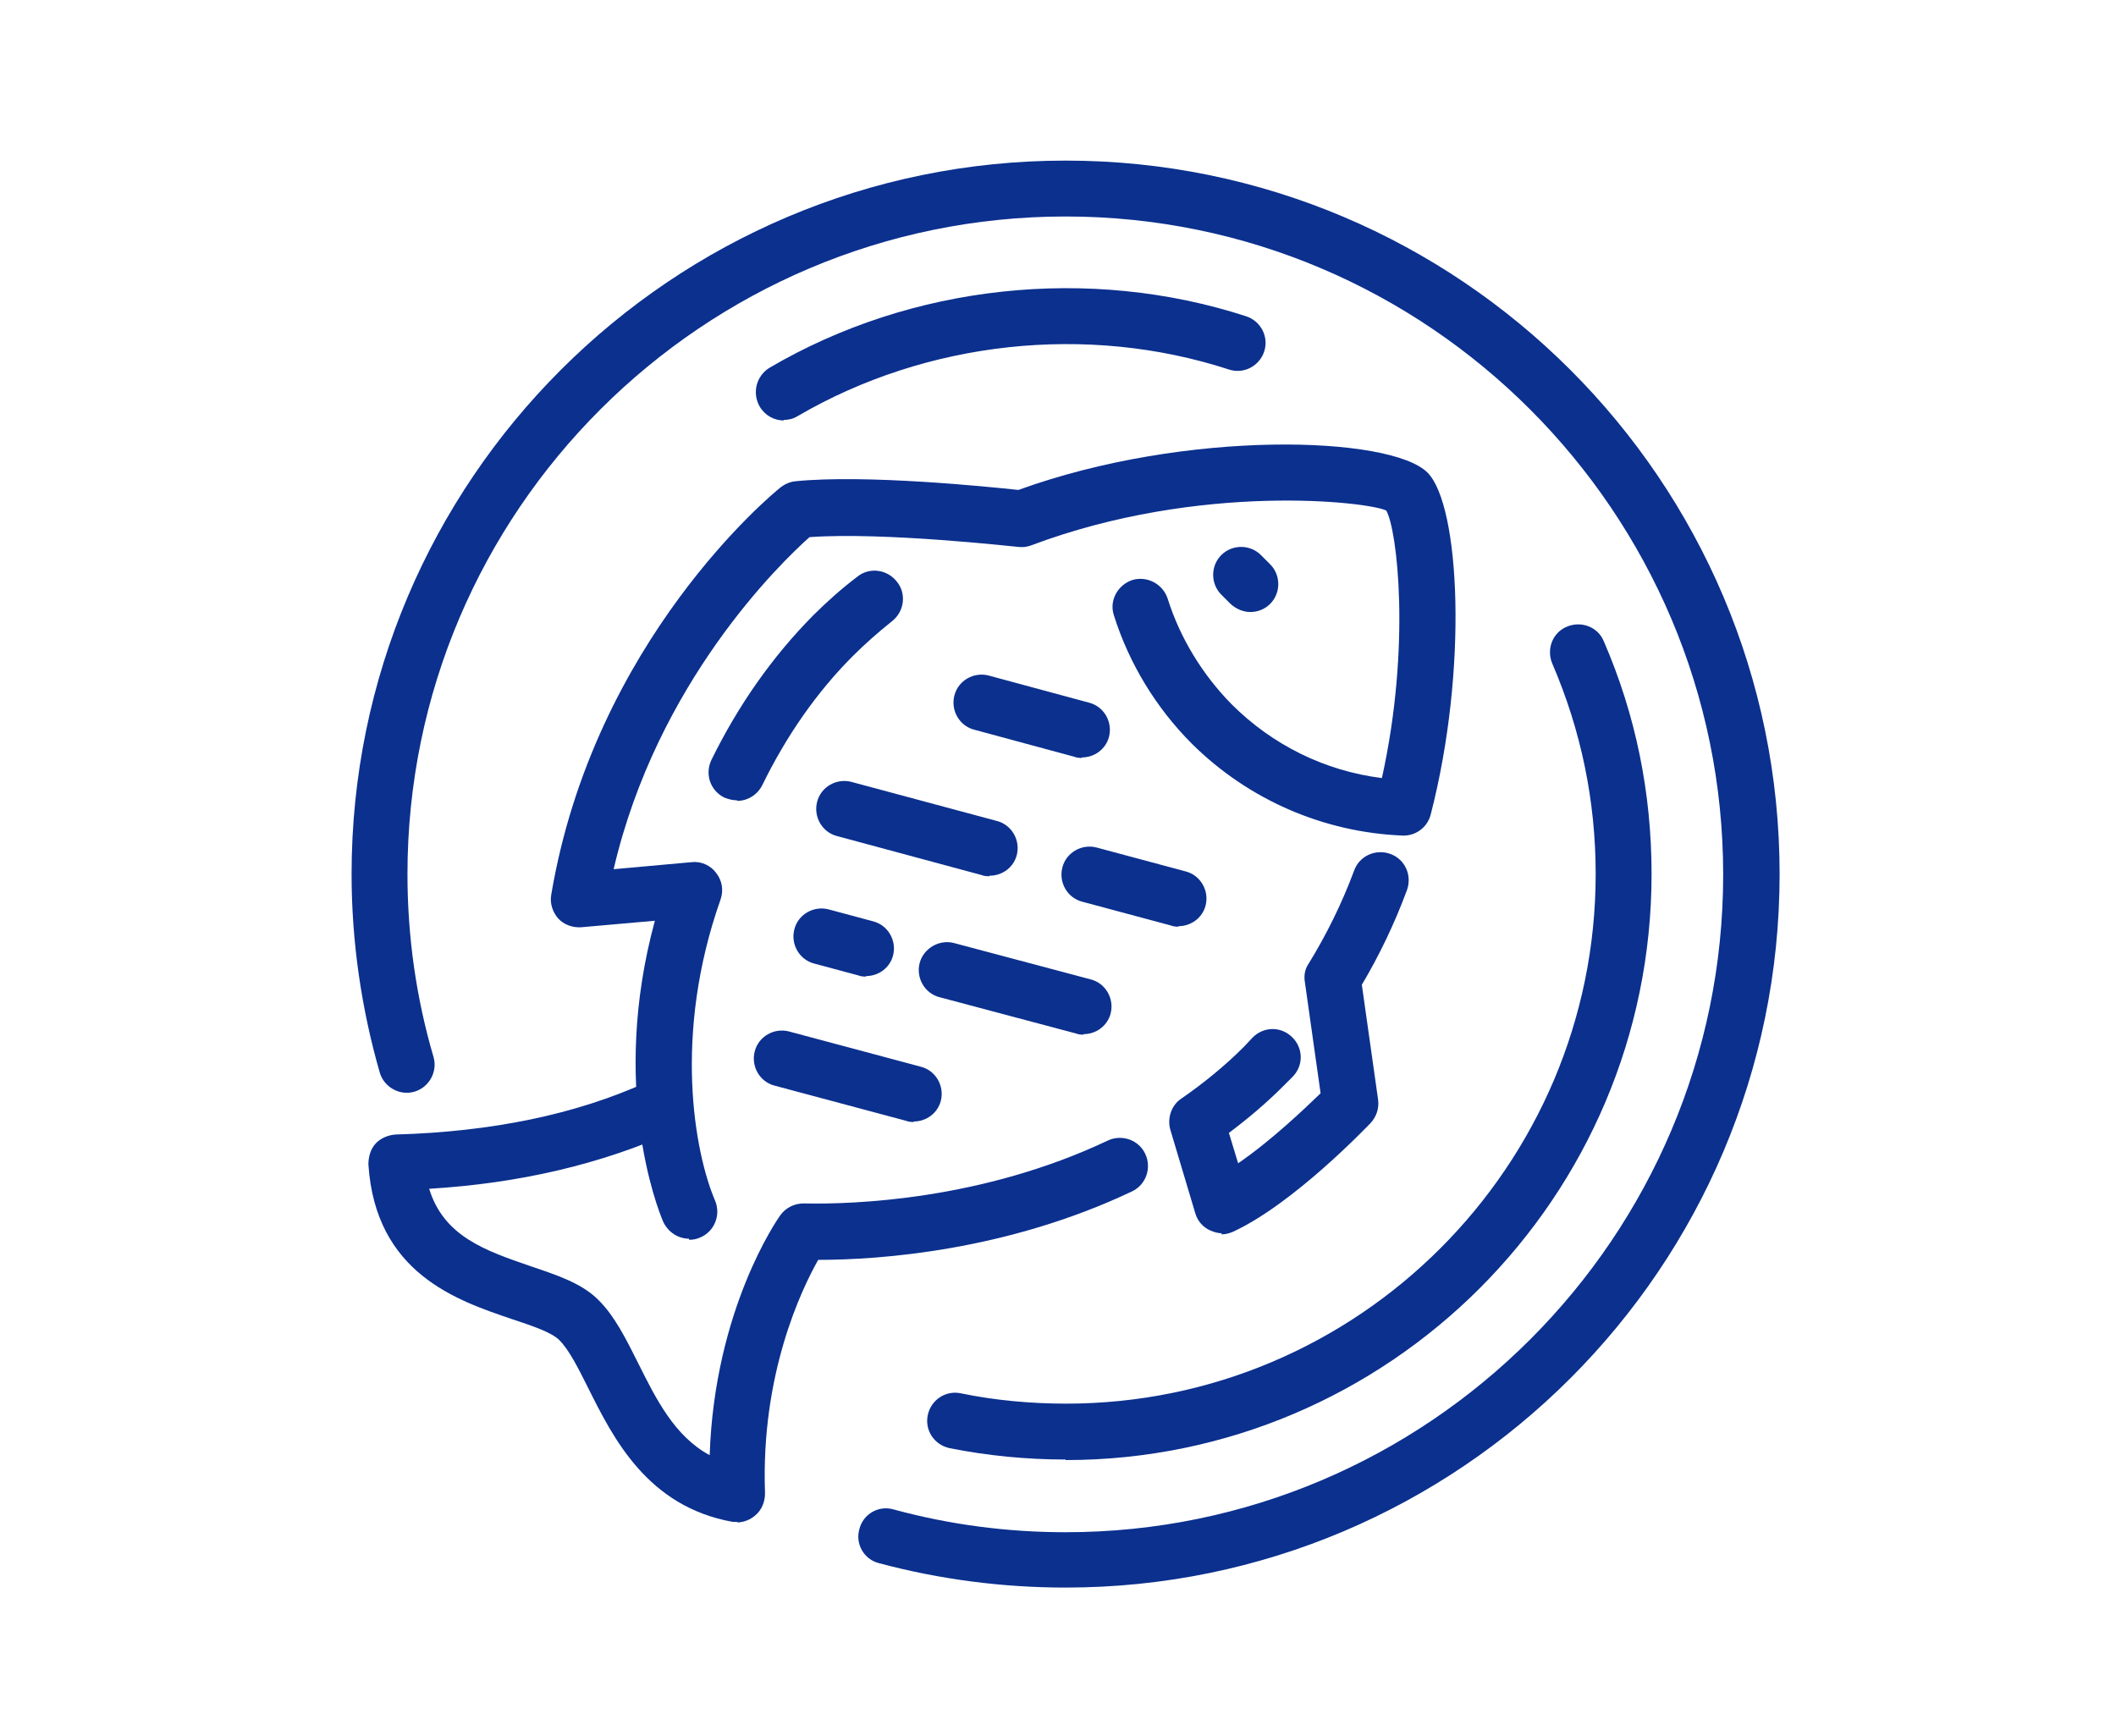 <?xml version="1.0" encoding="UTF-8"?><svg id="_イヤー_2" xmlns="http://www.w3.org/2000/svg" width="39" height="32" viewBox="0 0 39 32"><defs><style>.cls-1{fill:#0b308e;}.cls-2{fill:none;}</style></defs><g id="MO前"><g><rect class="cls-2" width="39" height="32"/><g><path class="cls-1" d="M13.58,14.75c-.08,0-.15-.02-.23-.05-.26-.13-.36-.43-.24-.69,.5-1.02,1.13-1.91,1.87-2.66,.26-.26,.53-.5,.82-.72,.22-.18,.55-.14,.73,.09,.18,.22,.14,.55-.09,.73-.25,.2-.49,.41-.72,.64-.66,.66-1.22,1.46-1.67,2.38-.09,.18-.27,.29-.46,.29Z"/><path class="cls-1" d="M23.05,11.28c-.13,0-.26-.05-.37-.15l-.17-.17c-.2-.2-.2-.53,0-.73,.2-.2,.53-.2,.73,0l.17,.17c.2,.2,.2,.53,0,.73-.1,.1-.23,.15-.37,.15Z"/><path class="cls-1" d="M13.6,28.05s-.06,0-.09,0c-1.58-.28-2.21-1.55-2.67-2.47-.18-.36-.35-.7-.53-.88-.15-.15-.52-.27-.88-.39-1-.34-2.51-.84-2.64-2.85,0-.14,.04-.28,.13-.38,.09-.1,.23-.16,.37-.17,1.77-.05,3.32-.37,4.62-.96,.08-.04,.14-.06,.17-.07,.27-.09,.56,.05,.66,.32,.09,.27-.05,.56-.31,.65-1.36,.61-2.86,.96-4.52,1.06,.27,.88,1.04,1.14,1.85,1.42,.5,.17,.97,.32,1.28,.64,.29,.29,.5,.71,.72,1.15,.33,.66,.67,1.35,1.32,1.7,.09-2.69,1.25-4.35,1.3-4.42,.1-.14,.26-.22,.43-.22,.91,.02,3.29-.06,5.61-1.16,.26-.12,.57-.01,.69,.25,.12,.26,.01,.57-.25,.69-2.3,1.09-4.63,1.26-5.78,1.26-.31,.55-1.06,2.11-.98,4.3,0,.16-.06,.31-.18,.41-.09,.08-.22,.13-.34,.13Z"/><path class="cls-1" d="M18.23,16.15s-.09,0-.13-.02l-2.67-.72c-.28-.07-.44-.36-.37-.63,.07-.28,.36-.44,.63-.37l2.68,.72c.28,.07,.44,.36,.37,.63-.06,.23-.27,.38-.5,.38Z"/><path class="cls-1" d="M21.72,17.08s-.09,0-.13-.02l-1.64-.44c-.28-.07-.44-.36-.37-.63,.07-.28,.36-.44,.63-.37l1.64,.44c.28,.07,.44,.36,.37,.63-.06,.23-.27,.38-.5,.38Z"/><path class="cls-1" d="M15.96,18s-.09,0-.13-.02l-.82-.22c-.28-.07-.44-.36-.37-.63,.07-.28,.36-.44,.63-.37l.82,.22c.28,.07,.44,.36,.37,.63-.06,.23-.27,.38-.5,.38Z"/><path class="cls-1" d="M19.97,19.07s-.09,0-.13-.02l-2.52-.67c-.28-.07-.44-.36-.37-.63s.36-.44,.63-.37l2.52,.67c.28,.07,.44,.36,.37,.63-.06,.23-.27,.38-.5,.38Z"/><path class="cls-1" d="M16.84,20.68s-.09,0-.13-.02l-2.43-.65c-.28-.07-.44-.36-.37-.63,.07-.28,.36-.44,.63-.37l2.43,.65c.28,.07,.44,.36,.37,.63-.06,.23-.27,.38-.5,.38Z"/><path class="cls-1" d="M19.94,13.97s-.09,0-.13-.02l-1.85-.5c-.28-.07-.44-.36-.37-.63,.07-.28,.36-.44,.63-.37l1.85,.5c.28,.07,.44,.36,.37,.63-.06,.23-.27,.38-.5,.38Z"/><path class="cls-1" d="M12.7,22.83c-.2,0-.39-.12-.48-.32-.11-.26-.98-2.49-.15-5.54l-1.36,.12c-.16,.01-.32-.05-.42-.16s-.16-.28-.13-.44c.79-4.69,4.09-7.4,4.23-7.51,.08-.06,.17-.1,.27-.11,1.29-.13,3.55,.1,4.11,.16,3.09-1.12,6.86-1,7.54-.32,.6,.6,.75,3.63,.06,6.3-.06,.24-.28,.4-.52,.39-1.46-.06-2.84-.66-3.88-1.69-.66-.66-1.16-1.48-1.44-2.37-.09-.27,.07-.56,.34-.65,.27-.08,.56,.07,.65,.34,.23,.73,.64,1.4,1.18,1.95,.75,.75,1.72,1.23,2.77,1.36,.54-2.44,.28-4.59,.08-4.93-.31-.16-3.43-.53-6.54,.64-.08,.03-.16,.04-.24,.03-.03,0-2.48-.28-3.85-.18-.54,.48-2.81,2.68-3.61,6.12l1.44-.13c.17-.02,.35,.06,.45,.2,.11,.14,.14,.32,.08,.49-.88,2.49-.48,4.66-.1,5.55,.11,.26-.01,.57-.28,.68-.07,.03-.13,.04-.2,.04Z"/><path class="cls-1" d="M22.52,22.73c-.07,0-.14-.02-.21-.05-.14-.06-.24-.18-.28-.32l-.46-1.54c-.06-.21,.02-.45,.2-.57,.42-.29,.81-.61,1.16-.96l.15-.16c.2-.21,.52-.22,.73-.02,.21,.2,.22,.52,.02,.73l-.18,.18c-.31,.31-.64,.59-1,.86l.17,.56c.6-.41,1.22-1,1.52-1.29l-.29-2.05c-.02-.12,0-.24,.07-.34,.32-.52,.61-1.1,.84-1.72,.1-.27,.4-.4,.67-.3,.27,.1,.4,.4,.3,.67-.23,.62-.51,1.2-.83,1.74l.3,2.12c.02,.16-.03,.31-.14,.43-.06,.06-1.41,1.48-2.53,2-.07,.03-.14,.05-.22,.05Z"/><path class="cls-1" d="M19.64,29.26c-1.16,0-2.32-.15-3.44-.45-.28-.07-.44-.36-.36-.63,.07-.28,.36-.44,.63-.36,1.03,.28,2.09,.42,3.17,.42,6.68,0,12.12-5.44,12.12-12.12S26.32,3.99,19.64,3.99,7.51,9.42,7.51,16.11c0,1.15,.16,2.28,.48,3.37,.08,.27-.08,.56-.35,.64-.27,.08-.56-.08-.64-.35-.34-1.18-.52-2.42-.52-3.66,0-7.25,5.9-13.15,13.16-13.15s13.16,5.9,13.16,13.15-5.9,13.15-13.16,13.15Z"/><path class="cls-1" d="M14.45,7.75c-.18,0-.35-.09-.45-.26-.14-.25-.06-.56,.18-.71,2.62-1.54,5.9-1.89,8.79-.95,.27,.09,.42,.38,.33,.65-.09,.27-.38,.42-.65,.33-2.61-.85-5.57-.53-7.95,.86-.08,.05-.17,.07-.26,.07Z"/><path class="cls-1" d="M19.64,26.9c-.72,0-1.44-.07-2.14-.21-.28-.06-.46-.33-.4-.61,.06-.28,.33-.46,.61-.4,.63,.13,1.29,.19,1.94,.19,5.38,0,9.76-4.38,9.76-9.76,0-1.35-.27-2.65-.8-3.88-.11-.26,0-.57,.27-.68,.26-.11,.57,0,.68,.27,.59,1.36,.88,2.8,.88,4.29,0,5.95-4.84,10.8-10.8,10.8Z"/></g></g></g></svg>